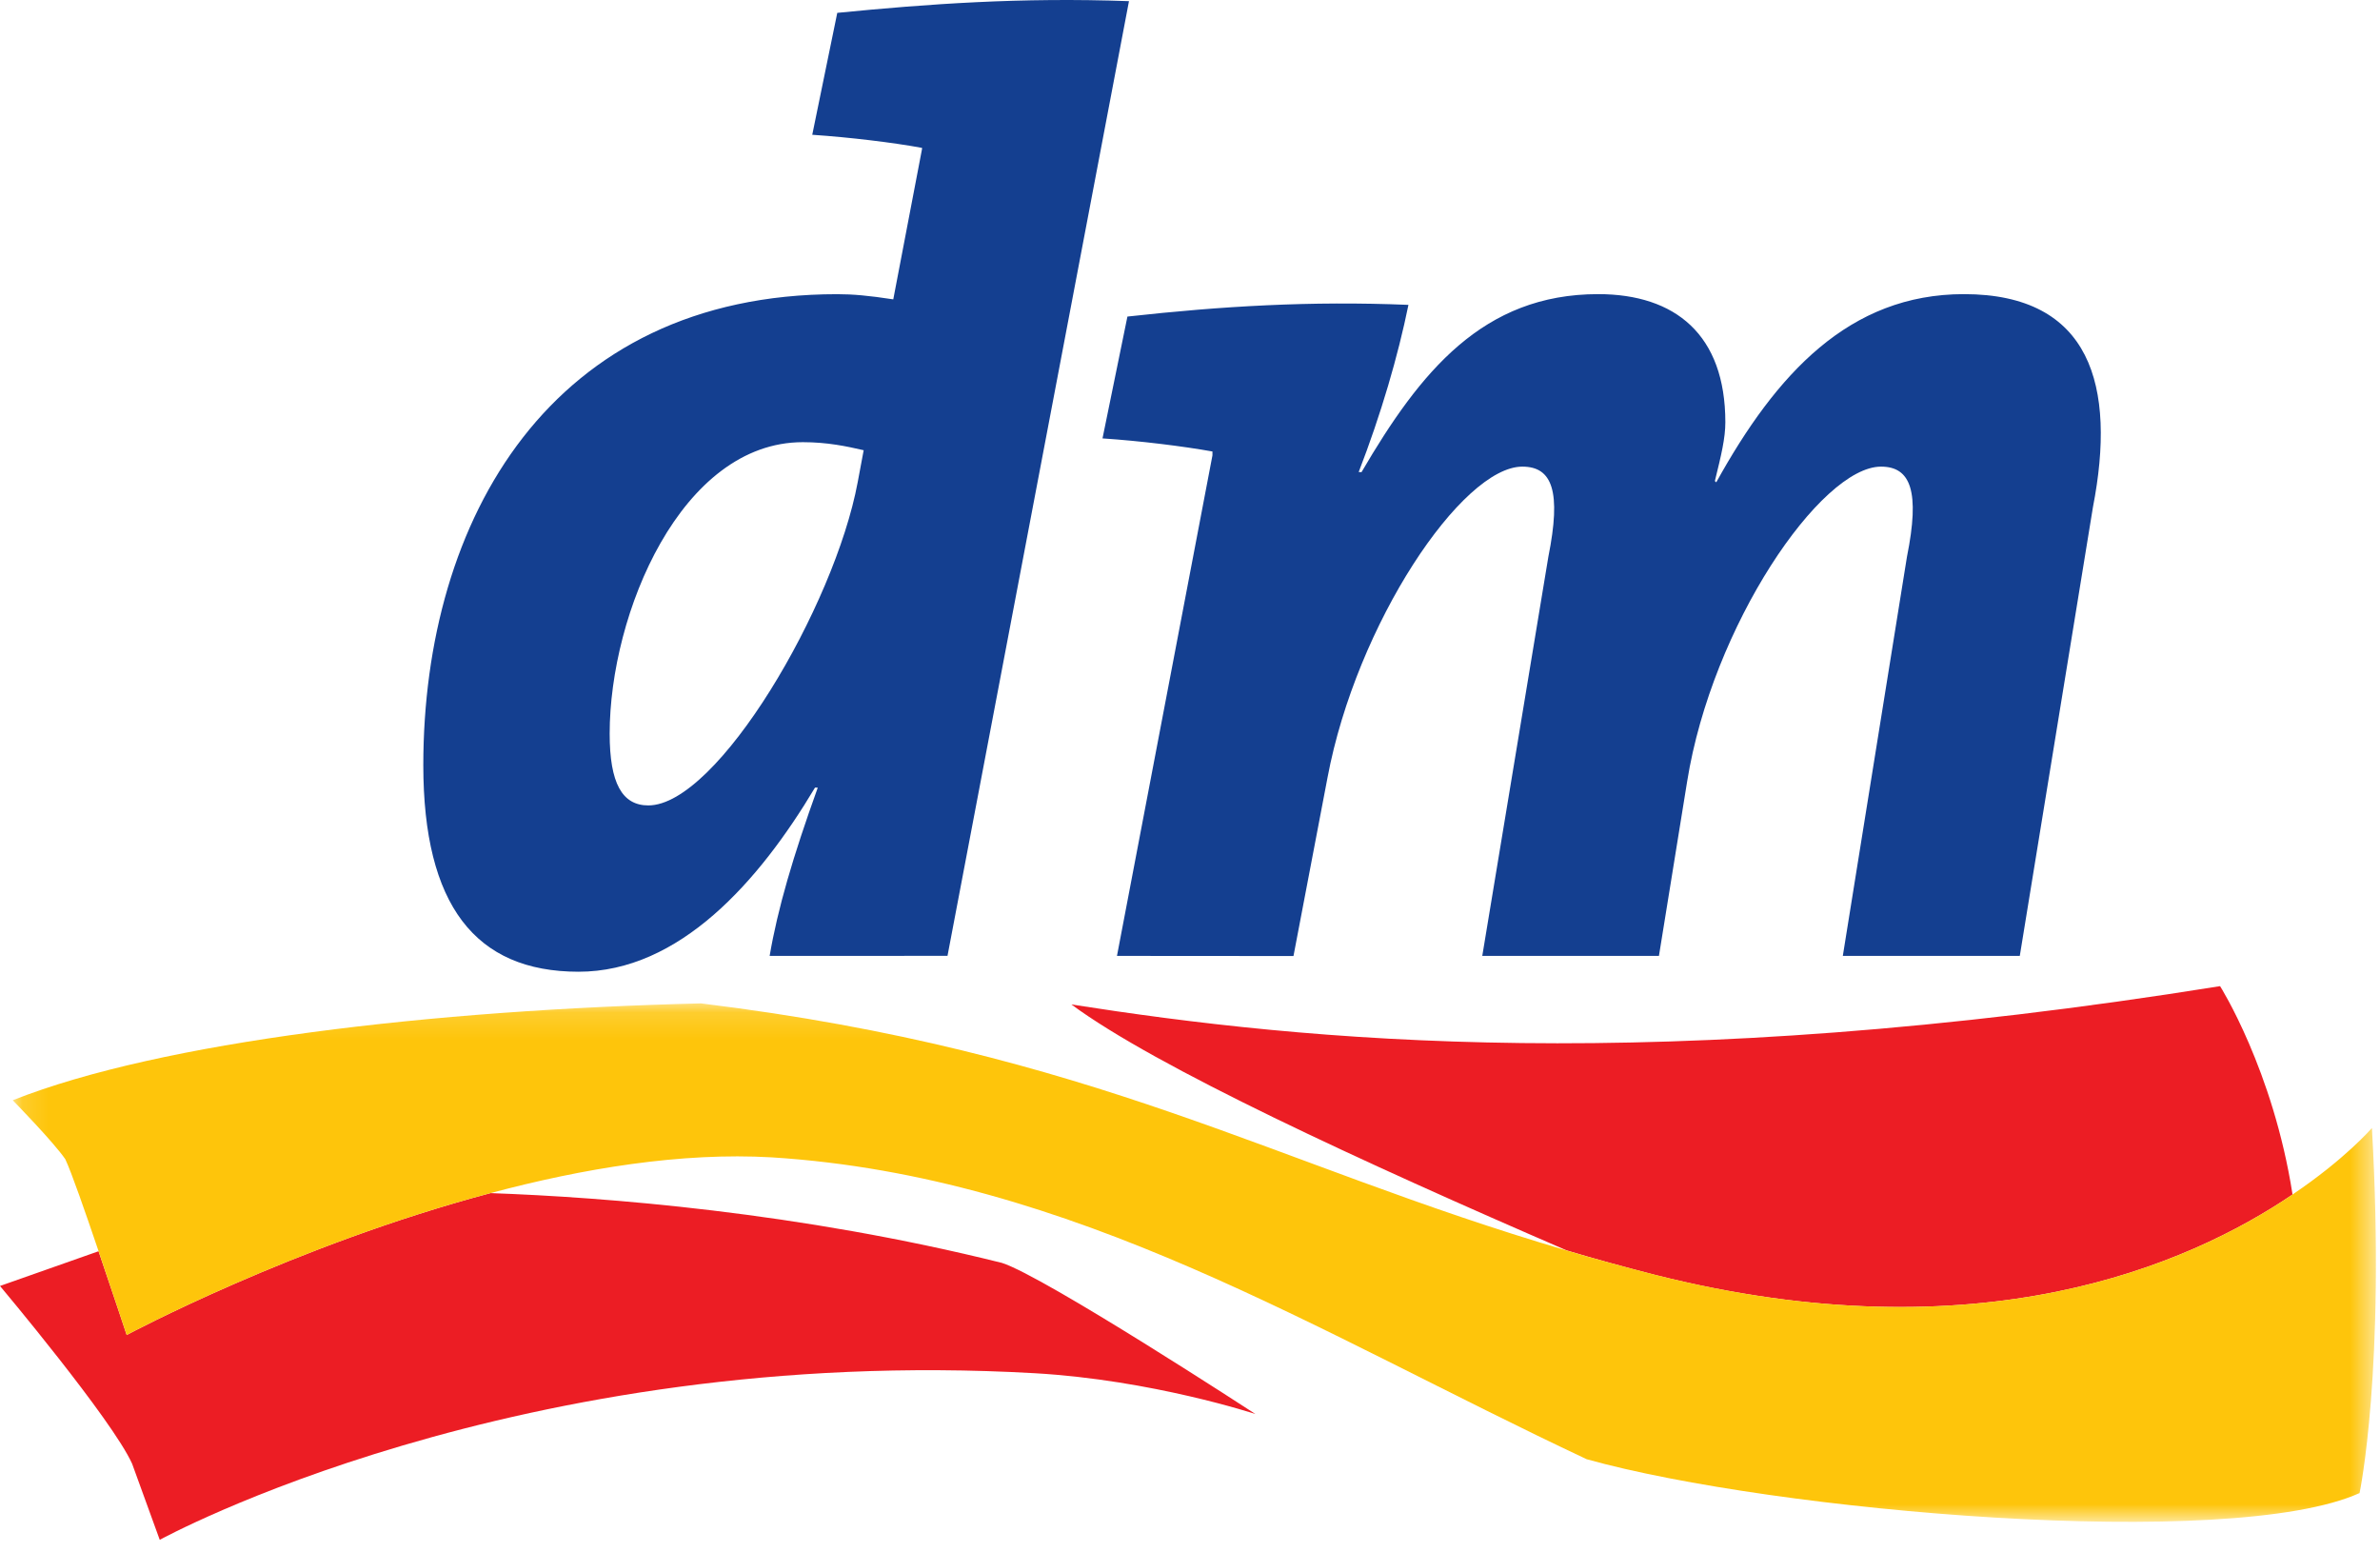<?xml version="1.0" encoding="UTF-8"?>
<svg width="92px" height="60px" viewBox="0 0 92 60" version="1.1" xmlns="http://www.w3.org/2000/svg" xmlns:xlink="http://www.w3.org/1999/xlink">
    <!-- Generator: Sketch 63.1 (92452) - https://sketch.com -->
    <title>Group 8</title>
    <desc>Created with Sketch.</desc>
    <defs>
        <polygon id="path-1" points="0.132 0.146 91.482 0.146 91.482 20.185 0.132 20.185"></polygon>
    </defs>
    <g id="Page-1" stroke="none" stroke-width="1" fill="none" fill-rule="evenodd">
        <g id="Logici" transform="translate(-813, -329)">
            <g id="Group-8" transform="translate(813, 329)">
                <path d="M3.809,48.36 L3.60000014e-05,49.702 C3.60000014e-05,49.702 4.345,54.874 5.108,56.575 L6.175,59.514 C6.175,59.514 19.95,51.935 39.992,53.074 C44.537,53.334 48.531,54.652 48.531,54.652 C48.531,54.652 40.368,49.327 38.726,48.809 C30.868,46.85 23.386,46.271 18.962,46.113 C11.372,48.129 4.897,51.597 4.897,51.597 C4.897,51.597 4.373,50.017 3.809,48.36 M88.619,46.167 C84.587,48.903 76.487,52.422 63.99,49.277 C62.798,48.967 61.656,48.66 60.562,48.328 C52.672,44.917 44.664,41.227 41.416,38.822 C50.457,40.238 63.994,41.62 85.818,38.114 C85.818,38.114 87.871,41.355 88.619,46.167" id="Fill-1" fill="#EC1D24"></path>
                <g id="Group-5" transform="translate(0.36, 38.634)">
                    <mask id="mask-2" fill="white">
                        <use xlink:href="#path-1"></use>
                    </mask>
                    <g id="Clip-4"></g>
                    <path d="M91.328,4.962 C91.328,4.962 90.316,6.147 88.259,7.533 C84.227,10.268 76.127,13.788 63.633,10.641 C62.438,10.332 61.299,10.026 60.196,9.696 C48.796,6.347 42.026,2.023 26.737,0.146 C16.379,0.399 5.878,1.613 0.132,3.89 C0.132,3.89 1.706,5.498 2.164,6.168 C2.4,6.663 2.941,8.221 3.451,9.725 C4.013,11.383 4.537,12.963 4.537,12.963 C4.537,12.963 11.012,9.495 18.602,7.479 C22.16,6.527 25.974,5.894 29.47,6.097 C41.133,6.832 50.543,12.863 60.976,17.765 C68.218,19.787 85.872,21.323 90.85,19.072 C90.85,19.072 91.859,14.292 91.328,4.962" id="Fill-3" fill="#FEC50B" mask="url(#mask-2)"></path>
                </g>
                <path d="M78.076,36.945 L71.235,36.945 L73.714,21.521 C74.223,18.993 73.861,18.035 72.712,18.035 C70.381,18.035 66.18,24.184 65.217,30.206 L64.127,36.945 L57.298,36.945 L59.852,21.521 C60.358,18.993 60.007,18.035 58.847,18.035 C56.518,18.035 52.433,24.103 51.315,30.058 L50,36.95 L43.177,36.945 L46.868,17.598 L46.868,17.45 C45.753,17.25 44.094,17.042 42.618,16.944 L43.581,12.235 C47.22,11.832 50.658,11.626 54.444,11.783 C54.043,13.752 53.382,16.019 52.521,18.244 L52.63,18.248 C54.904,14.36 57.33,11.368 61.779,11.368 C64.76,11.37 66.694,12.936 66.694,16.322 C66.694,16.931 66.539,17.58 66.289,18.592 L66.342,18.642 C68.662,14.45 71.482,11.368 75.918,11.368 C80.819,11.37 81.817,14.905 80.903,19.605 L78.076,36.945 Z M36.626,36.943 L29.751,36.945 C30.059,35.137 30.647,33.12 31.611,30.443 L31.505,30.44 C29.338,34.072 26.264,37.557 22.362,37.557 C18.37,37.555 16.366,34.981 16.363,29.578 C16.363,20.072 21.302,11.368 32.365,11.37 C32.966,11.37 33.571,11.423 34.53,11.57 L35.641,5.761 L35.641,5.715 C34.529,5.511 32.868,5.308 31.398,5.209 L32.365,0.497 C35.866,0.152 39.456,-0.108 43.641,0.045 L36.626,36.943 Z M31.033,17.09 C26.334,17.09 23.567,23.707 23.567,28.357 C23.567,30.271 24.049,31.129 25.061,31.129 C27.735,31.129 32.261,23.435 33.154,18.64 L33.386,17.401 C32.732,17.251 31.992,17.09 31.033,17.09 L31.033,17.09 Z" id="Fill-6" fill="#143F90"></path>
            </g>
        </g>
    </g>
</svg>